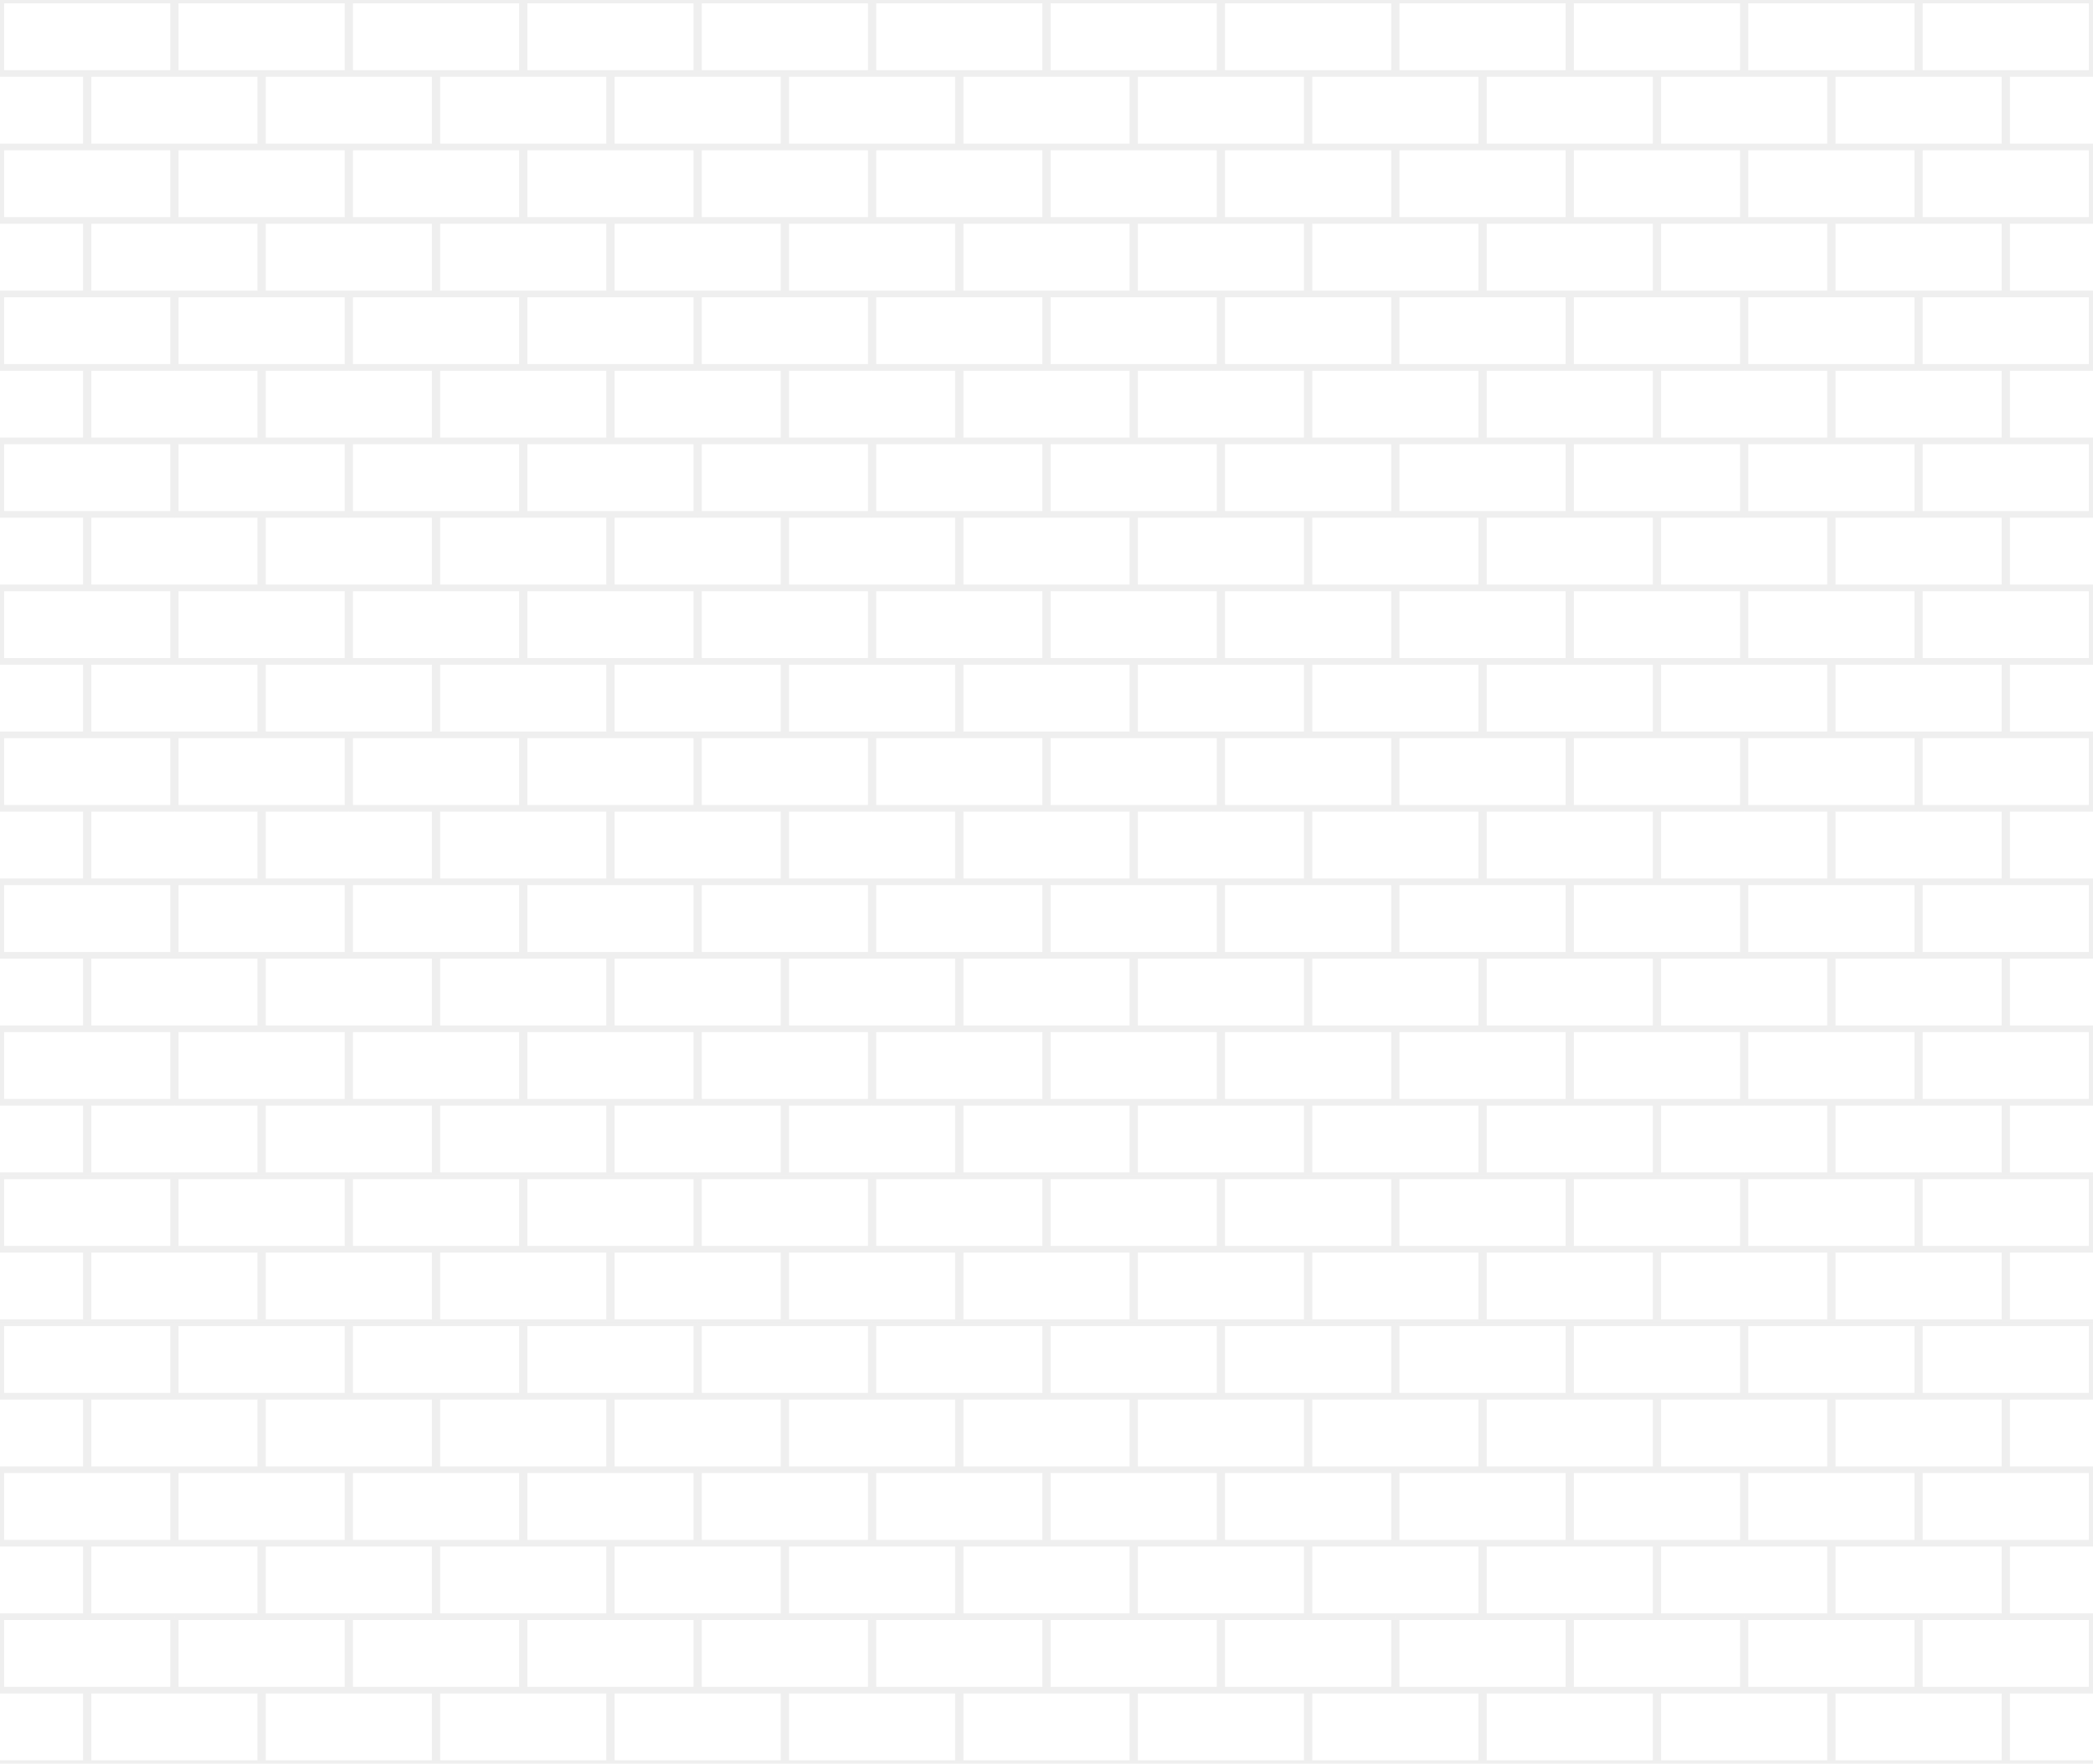 <svg width="896" height="755" viewBox="0 0 896 755" fill="none" xmlns="http://www.w3.org/2000/svg">
<g clip-path="url(#clip0_28_1565)">
<path fill-rule="evenodd" clip-rule="evenodd" d="M0 0H74.667V62.917H0V0ZM1.778 1.43H72.889V30.028H1.778V1.43ZM0 32.888H35.556V61.487H0V32.888ZM39.111 32.888H74.667V61.487H39.111V32.888Z" fill="#5A5A5B" fill-opacity="0.1"/>
<path fill-rule="evenodd" clip-rule="evenodd" d="M74.667 0H149.333V62.917H74.667V0ZM76.445 1.43H147.556V30.028H76.445V1.43ZM74.667 32.888H110.222V61.487H74.667V32.888ZM113.778 32.888H149.333V61.487H113.778V32.888Z" fill="#5A5A5B" fill-opacity="0.1"/>
<path fill-rule="evenodd" clip-rule="evenodd" d="M149.333 0H224V62.917H149.333V0ZM151.111 1.43H222.222V30.028H151.111V1.43ZM149.333 32.888H184.889V61.487H149.333V32.888ZM188.444 32.888H224V61.487H188.444V32.888Z" fill="#5A5A5B" fill-opacity="0.1"/>
<path fill-rule="evenodd" clip-rule="evenodd" d="M224 0H298.667V62.917H224V0ZM225.778 1.43H296.889V30.028H225.778V1.43ZM224 32.888H259.556V61.487H224V32.888ZM263.111 32.888H298.667V61.487H263.111V32.888Z" fill="#5A5A5B" fill-opacity="0.1"/>
<path fill-rule="evenodd" clip-rule="evenodd" d="M298.667 0H373.333V62.917H298.667V0ZM300.444 1.43H371.556V30.028H300.444V1.43ZM298.667 32.888H334.222V61.487H298.667V32.888ZM337.778 32.888H373.333V61.487H337.778V32.888Z" fill="#5A5A5B" fill-opacity="0.1"/>
<path fill-rule="evenodd" clip-rule="evenodd" d="M373.333 0H448V62.917H373.333V0ZM375.111 1.43H446.222V30.028H375.111V1.43ZM373.333 32.888H408.889V61.487H373.333V32.888ZM412.444 32.888H448V61.487H412.444V32.888Z" fill="#5A5A5B" fill-opacity="0.1"/>
<path fill-rule="evenodd" clip-rule="evenodd" d="M448 0H522.667V62.917H448V0ZM449.778 1.43H520.889V30.028H449.778V1.43ZM448 32.888H483.556V61.487H448V32.888ZM487.111 32.888H522.667V61.487H487.111V32.888Z" fill="#5A5A5B" fill-opacity="0.1"/>
<path fill-rule="evenodd" clip-rule="evenodd" d="M522.667 0H597.333V62.917H522.667V0ZM524.445 1.43H595.556V30.028H524.445V1.43ZM522.667 32.888H558.222V61.487H522.667V32.888ZM561.778 32.888H597.333V61.487H561.778V32.888Z" fill="#5A5A5B" fill-opacity="0.1"/>
<path fill-rule="evenodd" clip-rule="evenodd" d="M597.333 0H672V62.917H597.333V0ZM599.111 1.43H670.222V30.028H599.111V1.43ZM597.333 32.888H632.889V61.487H597.333V32.888ZM636.444 32.888H672V61.487H636.444V32.888Z" fill="#5A5A5B" fill-opacity="0.1"/>
<path fill-rule="evenodd" clip-rule="evenodd" d="M672 0H746.667V62.917H672V0ZM673.778 1.43H744.889V30.028H673.778V1.43ZM672 32.888H707.556V61.487H672V32.888ZM711.111 32.888H746.667V61.487H711.111V32.888Z" fill="#5A5A5B" fill-opacity="0.1"/>
<path fill-rule="evenodd" clip-rule="evenodd" d="M746.667 0H821.333V62.917H746.667V0ZM748.445 1.43H819.556V30.028H748.445V1.43ZM746.667 32.888H782.222V61.487H746.667V32.888ZM785.778 32.888H821.333V61.487H785.778V32.888Z" fill="#5A5A5B" fill-opacity="0.1"/>
<path fill-rule="evenodd" clip-rule="evenodd" d="M821.333 0H896V62.917H821.333V0ZM823.111 1.43H894.222V30.028H823.111V1.43ZM821.333 32.888H856.889V61.487H821.333V32.888ZM860.444 32.888H896V61.487H860.444V32.888Z" fill="#5A5A5B" fill-opacity="0.1"/>
<path fill-rule="evenodd" clip-rule="evenodd" d="M0 62.917H74.667V125.833H0V62.917ZM1.778 64.347H72.889V92.945H1.778V64.347ZM0 95.805H35.556V124.403H0V95.805ZM39.111 95.805H74.667V124.403H39.111V95.805Z" fill="#5A5A5B" fill-opacity="0.1"/>
<path fill-rule="evenodd" clip-rule="evenodd" d="M74.667 62.917H149.333V125.833H74.667V62.917ZM76.445 64.347H147.556V92.945H76.445V64.347ZM74.667 95.805H110.222V124.403H74.667V95.805ZM113.778 95.805H149.333V124.403H113.778V95.805Z" fill="#5A5A5B" fill-opacity="0.1"/>
<path fill-rule="evenodd" clip-rule="evenodd" d="M149.333 62.917H224V125.833H149.333V62.917ZM151.111 64.347H222.222V92.945H151.111V64.347ZM149.333 95.805H184.889V124.403H149.333V95.805ZM188.444 95.805H224V124.403H188.444V95.805Z" fill="#5A5A5B" fill-opacity="0.1"/>
<path fill-rule="evenodd" clip-rule="evenodd" d="M224 62.917H298.667V125.833H224V62.917ZM225.778 64.347H296.889V92.945H225.778V64.347ZM224 95.805H259.556V124.403H224V95.805ZM263.111 95.805H298.667V124.403H263.111V95.805Z" fill="#5A5A5B" fill-opacity="0.1"/>
<path fill-rule="evenodd" clip-rule="evenodd" d="M298.667 62.917H373.333V125.833H298.667V62.917ZM300.444 64.347H371.556V92.945H300.444V64.347ZM298.667 95.805H334.222V124.403H298.667V95.805ZM337.778 95.805H373.333V124.403H337.778V95.805Z" fill="#5A5A5B" fill-opacity="0.1"/>
<path fill-rule="evenodd" clip-rule="evenodd" d="M373.333 62.917H448V125.833H373.333V62.917ZM375.111 64.347H446.222V92.945H375.111V64.347ZM373.333 95.805H408.889V124.403H373.333V95.805ZM412.444 95.805H448V124.403H412.444V95.805Z" fill="#5A5A5B" fill-opacity="0.1"/>
<path fill-rule="evenodd" clip-rule="evenodd" d="M448 62.917H522.667V125.833H448V62.917ZM449.778 64.347H520.889V92.945H449.778V64.347ZM448 95.805H483.556V124.403H448V95.805ZM487.111 95.805H522.667V124.403H487.111V95.805Z" fill="#5A5A5B" fill-opacity="0.1"/>
<path fill-rule="evenodd" clip-rule="evenodd" d="M522.667 62.917H597.333V125.833H522.667V62.917ZM524.445 64.347H595.556V92.945H524.445V64.347ZM522.667 95.805H558.222V124.403H522.667V95.805ZM561.778 95.805H597.333V124.403H561.778V95.805Z" fill="#5A5A5B" fill-opacity="0.1"/>
<path fill-rule="evenodd" clip-rule="evenodd" d="M597.333 62.917H672V125.833H597.333V62.917ZM599.111 64.347H670.222V92.945H599.111V64.347ZM597.333 95.805H632.889V124.403H597.333V95.805ZM636.444 95.805H672V124.403H636.444V95.805Z" fill="#5A5A5B" fill-opacity="0.1"/>
<path fill-rule="evenodd" clip-rule="evenodd" d="M672 62.917H746.667V125.833H672V62.917ZM673.778 64.347H744.889V92.945H673.778V64.347ZM672 95.805H707.556V124.403H672V95.805ZM711.111 95.805H746.667V124.403H711.111V95.805Z" fill="#5A5A5B" fill-opacity="0.1"/>
<path fill-rule="evenodd" clip-rule="evenodd" d="M746.667 62.917H821.333V125.833H746.667V62.917ZM748.445 64.347H819.556V92.945H748.445V64.347ZM746.667 95.805H782.222V124.403H746.667V95.805ZM785.778 95.805H821.333V124.403H785.778V95.805Z" fill="#5A5A5B" fill-opacity="0.1"/>
<path fill-rule="evenodd" clip-rule="evenodd" d="M821.333 62.917H896V125.833H821.333V62.917ZM823.111 64.347H894.222V92.945H823.111V64.347ZM821.333 95.805H856.889V124.403H821.333V95.805ZM860.444 95.805H896V124.403H860.444V95.805Z" fill="#5A5A5B" fill-opacity="0.1"/>
<path fill-rule="evenodd" clip-rule="evenodd" d="M0 125.833H74.667V188.75H0V125.833ZM1.778 127.263H72.889V155.862H1.778V127.263ZM0 158.722H35.556V187.32H0V158.722ZM39.111 158.722H74.667V187.32H39.111V158.722Z" fill="#5A5A5B" fill-opacity="0.1"/>
<path fill-rule="evenodd" clip-rule="evenodd" d="M74.667 125.833H149.333V188.75H74.667V125.833ZM76.445 127.263H147.556V155.862H76.445V127.263ZM74.667 158.722H110.222V187.32H74.667V158.722ZM113.778 158.722H149.333V187.32H113.778V158.722Z" fill="#5A5A5B" fill-opacity="0.1"/>
<path fill-rule="evenodd" clip-rule="evenodd" d="M149.333 125.833H224V188.75H149.333V125.833ZM151.111 127.263H222.222V155.862H151.111V127.263ZM149.333 158.722H184.889V187.32H149.333V158.722ZM188.444 158.722H224V187.32H188.444V158.722Z" fill="#5A5A5B" fill-opacity="0.1"/>
<path fill-rule="evenodd" clip-rule="evenodd" d="M224 125.833H298.667V188.75H224V125.833ZM225.778 127.263H296.889V155.862H225.778V127.263ZM224 158.722H259.556V187.32H224V158.722ZM263.111 158.722H298.667V187.32H263.111V158.722Z" fill="#5A5A5B" fill-opacity="0.1"/>
<path fill-rule="evenodd" clip-rule="evenodd" d="M298.667 125.833H373.333V188.75H298.667V125.833ZM300.444 127.263H371.556V155.862H300.444V127.263ZM298.667 158.722H334.222V187.32H298.667V158.722ZM337.778 158.722H373.333V187.32H337.778V158.722Z" fill="#5A5A5B" fill-opacity="0.1"/>
<path fill-rule="evenodd" clip-rule="evenodd" d="M373.333 125.833H448V188.75H373.333V125.833ZM375.111 127.263H446.222V155.862H375.111V127.263ZM373.333 158.722H408.889V187.32H373.333V158.722ZM412.444 158.722H448V187.32H412.444V158.722Z" fill="#5A5A5B" fill-opacity="0.1"/>
<path fill-rule="evenodd" clip-rule="evenodd" d="M448 125.833H522.667V188.75H448V125.833ZM449.778 127.263H520.889V155.862H449.778V127.263ZM448 158.722H483.556V187.32H448V158.722ZM487.111 158.722H522.667V187.32H487.111V158.722Z" fill="#5A5A5B" fill-opacity="0.1"/>
<path fill-rule="evenodd" clip-rule="evenodd" d="M522.667 125.833H597.333V188.75H522.667V125.833ZM524.445 127.263H595.556V155.862H524.445V127.263ZM522.667 158.722H558.222V187.32H522.667V158.722ZM561.778 158.722H597.333V187.32H561.778V158.722Z" fill="#5A5A5B" fill-opacity="0.1"/>
<path fill-rule="evenodd" clip-rule="evenodd" d="M597.333 125.833H672V188.75H597.333V125.833ZM599.111 127.263H670.222V155.862H599.111V127.263ZM597.333 158.722H632.889V187.32H597.333V158.722ZM636.444 158.722H672V187.32H636.444V158.722Z" fill="#5A5A5B" fill-opacity="0.1"/>
<path fill-rule="evenodd" clip-rule="evenodd" d="M672 125.833H746.667V188.75H672V125.833ZM673.778 127.263H744.889V155.862H673.778V127.263ZM672 158.722H707.556V187.32H672V158.722ZM711.111 158.722H746.667V187.32H711.111V158.722Z" fill="#5A5A5B" fill-opacity="0.1"/>
<path fill-rule="evenodd" clip-rule="evenodd" d="M746.667 125.833H821.333V188.75H746.667V125.833ZM748.445 127.263H819.556V155.862H748.445V127.263ZM746.667 158.722H782.222V187.32H746.667V158.722ZM785.778 158.722H821.333V187.32H785.778V158.722Z" fill="#5A5A5B" fill-opacity="0.1"/>
<path fill-rule="evenodd" clip-rule="evenodd" d="M821.333 125.833H896V188.75H821.333V125.833ZM823.111 127.263H894.222V155.862H823.111V127.263ZM821.333 158.722H856.889V187.32H821.333V158.722ZM860.444 158.722H896V187.32H860.444V158.722Z" fill="#5A5A5B" fill-opacity="0.1"/>
<path fill-rule="evenodd" clip-rule="evenodd" d="M0 188.75H74.667V251.667H0V188.75ZM1.778 190.18H72.889V218.778H1.778V190.18ZM0 221.638H35.556V250.237H0V221.638ZM39.111 221.638H74.667V250.237H39.111V221.638Z" fill="#5A5A5B" fill-opacity="0.1"/>
<path fill-rule="evenodd" clip-rule="evenodd" d="M74.667 188.75H149.333V251.667H74.667V188.75ZM76.445 190.18H147.556V218.778H76.445V190.18ZM74.667 221.638H110.222V250.237H74.667V221.638ZM113.778 221.638H149.333V250.237H113.778V221.638Z" fill="#5A5A5B" fill-opacity="0.1"/>
<path fill-rule="evenodd" clip-rule="evenodd" d="M149.333 188.75H224V251.667H149.333V188.75ZM151.111 190.18H222.222V218.778H151.111V190.18ZM149.333 221.638H184.889V250.237H149.333V221.638ZM188.444 221.638H224V250.237H188.444V221.638Z" fill="#5A5A5B" fill-opacity="0.1"/>
<path fill-rule="evenodd" clip-rule="evenodd" d="M224 188.75H298.667V251.667H224V188.75ZM225.778 190.18H296.889V218.778H225.778V190.18ZM224 221.638H259.556V250.237H224V221.638ZM263.111 221.638H298.667V250.237H263.111V221.638Z" fill="#5A5A5B" fill-opacity="0.1"/>
<path fill-rule="evenodd" clip-rule="evenodd" d="M298.667 188.75H373.333V251.667H298.667V188.75ZM300.444 190.18H371.556V218.778H300.444V190.18ZM298.667 221.638H334.222V250.237H298.667V221.638ZM337.778 221.638H373.333V250.237H337.778V221.638Z" fill="#5A5A5B" fill-opacity="0.1"/>
<path fill-rule="evenodd" clip-rule="evenodd" d="M373.333 188.75H448V251.667H373.333V188.75ZM375.111 190.18H446.222V218.778H375.111V190.18ZM373.333 221.638H408.889V250.237H373.333V221.638ZM412.444 221.638H448V250.237H412.444V221.638Z" fill="#5A5A5B" fill-opacity="0.1"/>
<path fill-rule="evenodd" clip-rule="evenodd" d="M448 188.75H522.667V251.667H448V188.75ZM449.778 190.18H520.889V218.778H449.778V190.18ZM448 221.638H483.556V250.237H448V221.638ZM487.111 221.638H522.667V250.237H487.111V221.638Z" fill="#5A5A5B" fill-opacity="0.1"/>
<path fill-rule="evenodd" clip-rule="evenodd" d="M522.667 188.75H597.333V251.667H522.667V188.75ZM524.445 190.18H595.556V218.778H524.445V190.18ZM522.667 221.638H558.222V250.237H522.667V221.638ZM561.778 221.638H597.333V250.237H561.778V221.638Z" fill="#5A5A5B" fill-opacity="0.1"/>
<path fill-rule="evenodd" clip-rule="evenodd" d="M597.333 188.75H672V251.667H597.333V188.75ZM599.111 190.18H670.222V218.778H599.111V190.18ZM597.333 221.638H632.889V250.237H597.333V221.638ZM636.444 221.638H672V250.237H636.444V221.638Z" fill="#5A5A5B" fill-opacity="0.1"/>
<path fill-rule="evenodd" clip-rule="evenodd" d="M672 188.75H746.667V251.667H672V188.75ZM673.778 190.18H744.889V218.778H673.778V190.18ZM672 221.638H707.556V250.237H672V221.638ZM711.111 221.638H746.667V250.237H711.111V221.638Z" fill="#5A5A5B" fill-opacity="0.1"/>
<path fill-rule="evenodd" clip-rule="evenodd" d="M746.667 188.75H821.333V251.667H746.667V188.75ZM748.445 190.18H819.556V218.778H748.445V190.18ZM746.667 221.638H782.222V250.237H746.667V221.638ZM785.778 221.638H821.333V250.237H785.778V221.638Z" fill="#5A5A5B" fill-opacity="0.1"/>
<path fill-rule="evenodd" clip-rule="evenodd" d="M821.333 188.75H896V251.667H821.333V188.75ZM823.111 190.18H894.222V218.778H823.111V190.18ZM821.333 221.638H856.889V250.237H821.333V221.638ZM860.444 221.638H896V250.237H860.444V221.638Z" fill="#5A5A5B" fill-opacity="0.1"/>
<path fill-rule="evenodd" clip-rule="evenodd" d="M0 251.667H74.667V314.583H0V251.667ZM1.778 253.097H72.889V281.695H1.778V253.097ZM0 284.555H35.556V313.153H0V284.555ZM39.111 284.555H74.667V313.153H39.111V284.555Z" fill="#5A5A5B" fill-opacity="0.1"/>
<path fill-rule="evenodd" clip-rule="evenodd" d="M74.667 251.667H149.333V314.583H74.667V251.667ZM76.445 253.097H147.556V281.695H76.445V253.097ZM74.667 284.555H110.222V313.153H74.667V284.555ZM113.778 284.555H149.333V313.153H113.778V284.555Z" fill="#5A5A5B" fill-opacity="0.1"/>
<path fill-rule="evenodd" clip-rule="evenodd" d="M149.333 251.667H224V314.583H149.333V251.667ZM151.111 253.097H222.222V281.695H151.111V253.097ZM149.333 284.555H184.889V313.153H149.333V284.555ZM188.444 284.555H224V313.153H188.444V284.555Z" fill="#5A5A5B" fill-opacity="0.1"/>
<path fill-rule="evenodd" clip-rule="evenodd" d="M224 251.667H298.667V314.583H224V251.667ZM225.778 253.097H296.889V281.695H225.778V253.097ZM224 284.555H259.556V313.153H224V284.555ZM263.111 284.555H298.667V313.153H263.111V284.555Z" fill="#5A5A5B" fill-opacity="0.1"/>
<path fill-rule="evenodd" clip-rule="evenodd" d="M298.667 251.667H373.333V314.583H298.667V251.667ZM300.444 253.097H371.556V281.695H300.444V253.097ZM298.667 284.555H334.222V313.153H298.667V284.555ZM337.778 284.555H373.333V313.153H337.778V284.555Z" fill="#5A5A5B" fill-opacity="0.1"/>
<path fill-rule="evenodd" clip-rule="evenodd" d="M373.333 251.667H448V314.583H373.333V251.667ZM375.111 253.097H446.222V281.695H375.111V253.097ZM373.333 284.555H408.889V313.153H373.333V284.555ZM412.444 284.555H448V313.153H412.444V284.555Z" fill="#5A5A5B" fill-opacity="0.1"/>
<path fill-rule="evenodd" clip-rule="evenodd" d="M448 251.667H522.667V314.583H448V251.667ZM449.778 253.097H520.889V281.695H449.778V253.097ZM448 284.555H483.556V313.153H448V284.555ZM487.111 284.555H522.667V313.153H487.111V284.555Z" fill="#5A5A5B" fill-opacity="0.1"/>
<path fill-rule="evenodd" clip-rule="evenodd" d="M522.667 251.667H597.333V314.583H522.667V251.667ZM524.445 253.097H595.556V281.695H524.445V253.097ZM522.667 284.555H558.222V313.153H522.667V284.555ZM561.778 284.555H597.333V313.153H561.778V284.555Z" fill="#5A5A5B" fill-opacity="0.1"/>
<path fill-rule="evenodd" clip-rule="evenodd" d="M597.333 251.667H672V314.583H597.333V251.667ZM599.111 253.097H670.222V281.695H599.111V253.097ZM597.333 284.555H632.889V313.153H597.333V284.555ZM636.444 284.555H672V313.153H636.444V284.555Z" fill="#5A5A5B" fill-opacity="0.1"/>
<path fill-rule="evenodd" clip-rule="evenodd" d="M672 251.667H746.667V314.583H672V251.667ZM673.778 253.097H744.889V281.695H673.778V253.097ZM672 284.555H707.556V313.153H672V284.555ZM711.111 284.555H746.667V313.153H711.111V284.555Z" fill="#5A5A5B" fill-opacity="0.1"/>
<path fill-rule="evenodd" clip-rule="evenodd" d="M746.667 251.667H821.333V314.583H746.667V251.667ZM748.445 253.097H819.556V281.695H748.445V253.097ZM746.667 284.555H782.222V313.153H746.667V284.555ZM785.778 284.555H821.333V313.153H785.778V284.555Z" fill="#5A5A5B" fill-opacity="0.1"/>
<path fill-rule="evenodd" clip-rule="evenodd" d="M821.333 251.667H896V314.583H821.333V251.667ZM823.111 253.097H894.222V281.695H823.111V253.097ZM821.333 284.555H856.889V313.153H821.333V284.555ZM860.444 284.555H896V313.153H860.444V284.555Z" fill="#5A5A5B" fill-opacity="0.1"/>
<path fill-rule="evenodd" clip-rule="evenodd" d="M0 314.583H74.667V377.5H0V314.583ZM1.778 316.013H72.889V344.612H1.778V316.013ZM0 347.472H35.556V376.07H0V347.472ZM39.111 347.472H74.667V376.07H39.111V347.472Z" fill="#5A5A5B" fill-opacity="0.1"/>
<path fill-rule="evenodd" clip-rule="evenodd" d="M74.667 314.583H149.333V377.5H74.667V314.583ZM76.445 316.013H147.556V344.612H76.445V316.013ZM74.667 347.472H110.222V376.07H74.667V347.472ZM113.778 347.472H149.333V376.07H113.778V347.472Z" fill="#5A5A5B" fill-opacity="0.1"/>
<path fill-rule="evenodd" clip-rule="evenodd" d="M149.333 314.583H224V377.5H149.333V314.583ZM151.111 316.013H222.222V344.612H151.111V316.013ZM149.333 347.472H184.889V376.07H149.333V347.472ZM188.444 347.472H224V376.07H188.444V347.472Z" fill="#5A5A5B" fill-opacity="0.1"/>
<path fill-rule="evenodd" clip-rule="evenodd" d="M224 314.583H298.667V377.5H224V314.583ZM225.778 316.013H296.889V344.612H225.778V316.013ZM224 347.472H259.556V376.07H224V347.472ZM263.111 347.472H298.667V376.07H263.111V347.472Z" fill="#5A5A5B" fill-opacity="0.1"/>
<path fill-rule="evenodd" clip-rule="evenodd" d="M298.667 314.583H373.333V377.5H298.667V314.583ZM300.444 316.013H371.556V344.612H300.444V316.013ZM298.667 347.472H334.222V376.07H298.667V347.472ZM337.778 347.472H373.333V376.07H337.778V347.472Z" fill="#5A5A5B" fill-opacity="0.1"/>
<path fill-rule="evenodd" clip-rule="evenodd" d="M373.333 314.583H448V377.5H373.333V314.583ZM375.111 316.013H446.222V344.612H375.111V316.013ZM373.333 347.472H408.889V376.07H373.333V347.472ZM412.444 347.472H448V376.07H412.444V347.472Z" fill="#5A5A5B" fill-opacity="0.1"/>
<path fill-rule="evenodd" clip-rule="evenodd" d="M448 314.583H522.667V377.5H448V314.583ZM449.778 316.013H520.889V344.612H449.778V316.013ZM448 347.472H483.556V376.07H448V347.472ZM487.111 347.472H522.667V376.07H487.111V347.472Z" fill="#5A5A5B" fill-opacity="0.1"/>
<path fill-rule="evenodd" clip-rule="evenodd" d="M522.667 314.583H597.333V377.5H522.667V314.583ZM524.445 316.013H595.556V344.612H524.445V316.013ZM522.667 347.472H558.222V376.07H522.667V347.472ZM561.778 347.472H597.333V376.07H561.778V347.472Z" fill="#5A5A5B" fill-opacity="0.1"/>
<path fill-rule="evenodd" clip-rule="evenodd" d="M597.333 314.583H672V377.5H597.333V314.583ZM599.111 316.013H670.222V344.612H599.111V316.013ZM597.333 347.472H632.889V376.07H597.333V347.472ZM636.444 347.472H672V376.07H636.444V347.472Z" fill="#5A5A5B" fill-opacity="0.1"/>
<path fill-rule="evenodd" clip-rule="evenodd" d="M672 314.583H746.667V377.5H672V314.583ZM673.778 316.013H744.889V344.612H673.778V316.013ZM672 347.472H707.556V376.07H672V347.472ZM711.111 347.472H746.667V376.07H711.111V347.472Z" fill="#5A5A5B" fill-opacity="0.1"/>
<path fill-rule="evenodd" clip-rule="evenodd" d="M746.667 314.583H821.333V377.5H746.667V314.583ZM748.445 316.013H819.556V344.612H748.445V316.013ZM746.667 347.472H782.222V376.07H746.667V347.472ZM785.778 347.472H821.333V376.07H785.778V347.472Z" fill="#5A5A5B" fill-opacity="0.1"/>
<path fill-rule="evenodd" clip-rule="evenodd" d="M821.333 314.583H896V377.5H821.333V314.583ZM823.111 316.013H894.222V344.612H823.111V316.013ZM821.333 347.472H856.889V376.07H821.333V347.472ZM860.444 347.472H896V376.07H860.444V347.472Z" fill="#5A5A5B" fill-opacity="0.1"/>
<path fill-rule="evenodd" clip-rule="evenodd" d="M0 377.5H74.667V440.417H0V377.5ZM1.778 378.93H72.889V407.528H1.778V378.93ZM0 410.388H35.556V438.987H0V410.388ZM39.111 410.388H74.667V438.987H39.111V410.388Z" fill="#5A5A5B" fill-opacity="0.1"/>
<path fill-rule="evenodd" clip-rule="evenodd" d="M74.667 377.5H149.333V440.417H74.667V377.5ZM76.445 378.93H147.556V407.528H76.445V378.93ZM74.667 410.388H110.222V438.987H74.667V410.388ZM113.778 410.388H149.333V438.987H113.778V410.388Z" fill="#5A5A5B" fill-opacity="0.1"/>
<path fill-rule="evenodd" clip-rule="evenodd" d="M149.333 377.5H224V440.417H149.333V377.5ZM151.111 378.93H222.222V407.528H151.111V378.93ZM149.333 410.388H184.889V438.987H149.333V410.388ZM188.444 410.388H224V438.987H188.444V410.388Z" fill="#5A5A5B" fill-opacity="0.1"/>
<path fill-rule="evenodd" clip-rule="evenodd" d="M224 377.5H298.667V440.417H224V377.5ZM225.778 378.93H296.889V407.528H225.778V378.93ZM224 410.388H259.556V438.987H224V410.388ZM263.111 410.388H298.667V438.987H263.111V410.388Z" fill="#5A5A5B" fill-opacity="0.1"/>
<path fill-rule="evenodd" clip-rule="evenodd" d="M298.667 377.5H373.333V440.417H298.667V377.5ZM300.444 378.93H371.556V407.528H300.444V378.93ZM298.667 410.388H334.222V438.987H298.667V410.388ZM337.778 410.388H373.333V438.987H337.778V410.388Z" fill="#5A5A5B" fill-opacity="0.1"/>
<path fill-rule="evenodd" clip-rule="evenodd" d="M373.333 377.5H448V440.417H373.333V377.5ZM375.111 378.93H446.222V407.528H375.111V378.93ZM373.333 410.388H408.889V438.987H373.333V410.388ZM412.444 410.388H448V438.987H412.444V410.388Z" fill="#5A5A5B" fill-opacity="0.1"/>
<path fill-rule="evenodd" clip-rule="evenodd" d="M448 377.5H522.667V440.417H448V377.5ZM449.778 378.93H520.889V407.528H449.778V378.93ZM448 410.388H483.556V438.987H448V410.388ZM487.111 410.388H522.667V438.987H487.111V410.388Z" fill="#5A5A5B" fill-opacity="0.1"/>
<path fill-rule="evenodd" clip-rule="evenodd" d="M522.667 377.5H597.333V440.417H522.667V377.5ZM524.445 378.93H595.556V407.528H524.445V378.93ZM522.667 410.388H558.222V438.987H522.667V410.388ZM561.778 410.388H597.333V438.987H561.778V410.388Z" fill="#5A5A5B" fill-opacity="0.1"/>
<path fill-rule="evenodd" clip-rule="evenodd" d="M597.333 377.5H672V440.417H597.333V377.5ZM599.111 378.93H670.222V407.528H599.111V378.93ZM597.333 410.388H632.889V438.987H597.333V410.388ZM636.444 410.388H672V438.987H636.444V410.388Z" fill="#5A5A5B" fill-opacity="0.1"/>
<path fill-rule="evenodd" clip-rule="evenodd" d="M672 377.5H746.667V440.417H672V377.5ZM673.778 378.93H744.889V407.528H673.778V378.93ZM672 410.388H707.556V438.987H672V410.388ZM711.111 410.388H746.667V438.987H711.111V410.388Z" fill="#5A5A5B" fill-opacity="0.1"/>
<path fill-rule="evenodd" clip-rule="evenodd" d="M746.667 377.5H821.333V440.417H746.667V377.5ZM748.445 378.93H819.556V407.528H748.445V378.93ZM746.667 410.388H782.222V438.987H746.667V410.388ZM785.778 410.388H821.333V438.987H785.778V410.388Z" fill="#5A5A5B" fill-opacity="0.1"/>
<path fill-rule="evenodd" clip-rule="evenodd" d="M821.333 377.5H896V440.417H821.333V377.5ZM823.111 378.93H894.222V407.528H823.111V378.93ZM821.333 410.388H856.889V438.987H821.333V410.388ZM860.444 410.388H896V438.987H860.444V410.388Z" fill="#5A5A5B" fill-opacity="0.1"/>
<path fill-rule="evenodd" clip-rule="evenodd" d="M0 440.417H74.667V503.333H0V440.417ZM1.778 441.847H72.889V470.445H1.778V441.847ZM0 473.305H35.556V501.903H0V473.305ZM39.111 473.305H74.667V501.903H39.111V473.305Z" fill="#5A5A5B" fill-opacity="0.1"/>
<path fill-rule="evenodd" clip-rule="evenodd" d="M74.667 440.417H149.333V503.333H74.667V440.417ZM76.445 441.847H147.556V470.445H76.445V441.847ZM74.667 473.305H110.222V501.903H74.667V473.305ZM113.778 473.305H149.333V501.903H113.778V473.305Z" fill="#5A5A5B" fill-opacity="0.1"/>
<path fill-rule="evenodd" clip-rule="evenodd" d="M149.333 440.417H224V503.333H149.333V440.417ZM151.111 441.847H222.222V470.445H151.111V441.847ZM149.333 473.305H184.889V501.903H149.333V473.305ZM188.444 473.305H224V501.903H188.444V473.305Z" fill="#5A5A5B" fill-opacity="0.1"/>
<path fill-rule="evenodd" clip-rule="evenodd" d="M224 440.417H298.667V503.333H224V440.417ZM225.778 441.847H296.889V470.445H225.778V441.847ZM224 473.305H259.556V501.903H224V473.305ZM263.111 473.305H298.667V501.903H263.111V473.305Z" fill="#5A5A5B" fill-opacity="0.1"/>
<path fill-rule="evenodd" clip-rule="evenodd" d="M298.667 440.417H373.333V503.333H298.667V440.417ZM300.444 441.847H371.556V470.445H300.444V441.847ZM298.667 473.305H334.222V501.903H298.667V473.305ZM337.778 473.305H373.333V501.903H337.778V473.305Z" fill="#5A5A5B" fill-opacity="0.1"/>
<path fill-rule="evenodd" clip-rule="evenodd" d="M373.333 440.417H448V503.333H373.333V440.417ZM375.111 441.847H446.222V470.445H375.111V441.847ZM373.333 473.305H408.889V501.903H373.333V473.305ZM412.444 473.305H448V501.903H412.444V473.305Z" fill="#5A5A5B" fill-opacity="0.1"/>
<path fill-rule="evenodd" clip-rule="evenodd" d="M448 440.417H522.667V503.333H448V440.417ZM449.778 441.847H520.889V470.445H449.778V441.847ZM448 473.305H483.556V501.903H448V473.305ZM487.111 473.305H522.667V501.903H487.111V473.305Z" fill="#5A5A5B" fill-opacity="0.1"/>
<path fill-rule="evenodd" clip-rule="evenodd" d="M522.667 440.417H597.333V503.333H522.667V440.417ZM524.445 441.847H595.556V470.445H524.445V441.847ZM522.667 473.305H558.222V501.903H522.667V473.305ZM561.778 473.305H597.333V501.903H561.778V473.305Z" fill="#5A5A5B" fill-opacity="0.1"/>
<path fill-rule="evenodd" clip-rule="evenodd" d="M597.333 440.417H672V503.333H597.333V440.417ZM599.111 441.847H670.222V470.445H599.111V441.847ZM597.333 473.305H632.889V501.903H597.333V473.305ZM636.444 473.305H672V501.903H636.444V473.305Z" fill="#5A5A5B" fill-opacity="0.1"/>
<path fill-rule="evenodd" clip-rule="evenodd" d="M672 440.417H746.667V503.333H672V440.417ZM673.778 441.847H744.889V470.445H673.778V441.847ZM672 473.305H707.556V501.903H672V473.305ZM711.111 473.305H746.667V501.903H711.111V473.305Z" fill="#5A5A5B" fill-opacity="0.1"/>
<path fill-rule="evenodd" clip-rule="evenodd" d="M746.667 440.417H821.333V503.333H746.667V440.417ZM748.445 441.847H819.556V470.445H748.445V441.847ZM746.667 473.305H782.222V501.903H746.667V473.305ZM785.778 473.305H821.333V501.903H785.778V473.305Z" fill="#5A5A5B" fill-opacity="0.1"/>
<path fill-rule="evenodd" clip-rule="evenodd" d="M821.333 440.417H896V503.333H821.333V440.417ZM823.111 441.847H894.222V470.445H823.111V441.847ZM821.333 473.305H856.889V501.903H821.333V473.305ZM860.444 473.305H896V501.903H860.444V473.305Z" fill="#5A5A5B" fill-opacity="0.1"/>
<path fill-rule="evenodd" clip-rule="evenodd" d="M0 503.333H74.667V566.25H0V503.333ZM1.778 504.763H72.889V533.362H1.778V504.763ZM0 536.222H35.556V564.82H0V536.222ZM39.111 536.222H74.667V564.82H39.111V536.222Z" fill="#5A5A5B" fill-opacity="0.1"/>
<path fill-rule="evenodd" clip-rule="evenodd" d="M74.667 503.333H149.333V566.25H74.667V503.333ZM76.445 504.763H147.556V533.362H76.445V504.763ZM74.667 536.222H110.222V564.82H74.667V536.222ZM113.778 536.222H149.333V564.82H113.778V536.222Z" fill="#5A5A5B" fill-opacity="0.1"/>
<path fill-rule="evenodd" clip-rule="evenodd" d="M149.333 503.333H224V566.25H149.333V503.333ZM151.111 504.763H222.222V533.362H151.111V504.763ZM149.333 536.222H184.889V564.82H149.333V536.222ZM188.444 536.222H224V564.82H188.444V536.222Z" fill="#5A5A5B" fill-opacity="0.1"/>
<path fill-rule="evenodd" clip-rule="evenodd" d="M224 503.333H298.667V566.25H224V503.333ZM225.778 504.763H296.889V533.362H225.778V504.763ZM224 536.222H259.556V564.82H224V536.222ZM263.111 536.222H298.667V564.82H263.111V536.222Z" fill="#5A5A5B" fill-opacity="0.1"/>
<path fill-rule="evenodd" clip-rule="evenodd" d="M298.667 503.333H373.333V566.25H298.667V503.333ZM300.444 504.763H371.556V533.362H300.444V504.763ZM298.667 536.222H334.222V564.82H298.667V536.222ZM337.778 536.222H373.333V564.82H337.778V536.222Z" fill="#5A5A5B" fill-opacity="0.1"/>
<path fill-rule="evenodd" clip-rule="evenodd" d="M373.333 503.333H448V566.25H373.333V503.333ZM375.111 504.763H446.222V533.362H375.111V504.763ZM373.333 536.222H408.889V564.82H373.333V536.222ZM412.444 536.222H448V564.82H412.444V536.222Z" fill="#5A5A5B" fill-opacity="0.1"/>
<path fill-rule="evenodd" clip-rule="evenodd" d="M448 503.333H522.667V566.25H448V503.333ZM449.778 504.763H520.889V533.362H449.778V504.763ZM448 536.222H483.556V564.82H448V536.222ZM487.111 536.222H522.667V564.82H487.111V536.222Z" fill="#5A5A5B" fill-opacity="0.1"/>
<path fill-rule="evenodd" clip-rule="evenodd" d="M522.667 503.333H597.333V566.25H522.667V503.333ZM524.445 504.763H595.556V533.362H524.445V504.763ZM522.667 536.222H558.222V564.82H522.667V536.222ZM561.778 536.222H597.333V564.82H561.778V536.222Z" fill="#5A5A5B" fill-opacity="0.1"/>
<path fill-rule="evenodd" clip-rule="evenodd" d="M597.333 503.333H672V566.25H597.333V503.333ZM599.111 504.763H670.222V533.362H599.111V504.763ZM597.333 536.222H632.889V564.82H597.333V536.222ZM636.444 536.222H672V564.82H636.444V536.222Z" fill="#5A5A5B" fill-opacity="0.1"/>
<path fill-rule="evenodd" clip-rule="evenodd" d="M672 503.333H746.667V566.25H672V503.333ZM673.778 504.763H744.889V533.362H673.778V504.763ZM672 536.222H707.556V564.82H672V536.222ZM711.111 536.222H746.667V564.82H711.111V536.222Z" fill="#5A5A5B" fill-opacity="0.1"/>
<path fill-rule="evenodd" clip-rule="evenodd" d="M746.667 503.333H821.333V566.25H746.667V503.333ZM748.445 504.763H819.556V533.362H748.445V504.763ZM746.667 536.222H782.222V564.82H746.667V536.222ZM785.778 536.222H821.333V564.82H785.778V536.222Z" fill="#5A5A5B" fill-opacity="0.1"/>
<path fill-rule="evenodd" clip-rule="evenodd" d="M821.333 503.333H896V566.25H821.333V503.333ZM823.111 504.763H894.222V533.362H823.111V504.763ZM821.333 536.222H856.889V564.82H821.333V536.222ZM860.444 536.222H896V564.82H860.444V536.222Z" fill="#5A5A5B" fill-opacity="0.1"/>
<path fill-rule="evenodd" clip-rule="evenodd" d="M0 566.25H74.667V629.167H0V566.25ZM1.778 567.68H72.889V596.278H1.778V567.68ZM0 599.138H35.556V627.737H0V599.138ZM39.111 599.138H74.667V627.737H39.111V599.138Z" fill="#5A5A5B" fill-opacity="0.1"/>
<path fill-rule="evenodd" clip-rule="evenodd" d="M74.667 566.25H149.333V629.167H74.667V566.25ZM76.445 567.68H147.556V596.278H76.445V567.68ZM74.667 599.138H110.222V627.737H74.667V599.138ZM113.778 599.138H149.333V627.737H113.778V599.138Z" fill="#5A5A5B" fill-opacity="0.1"/>
<path fill-rule="evenodd" clip-rule="evenodd" d="M149.333 566.25H224V629.167H149.333V566.25ZM151.111 567.68H222.222V596.278H151.111V567.68ZM149.333 599.138H184.889V627.737H149.333V599.138ZM188.444 599.138H224V627.737H188.444V599.138Z" fill="#5A5A5B" fill-opacity="0.1"/>
<path fill-rule="evenodd" clip-rule="evenodd" d="M224 566.25H298.667V629.167H224V566.25ZM225.778 567.68H296.889V596.278H225.778V567.68ZM224 599.138H259.556V627.737H224V599.138ZM263.111 599.138H298.667V627.737H263.111V599.138Z" fill="#5A5A5B" fill-opacity="0.1"/>
<path fill-rule="evenodd" clip-rule="evenodd" d="M298.667 566.25H373.333V629.167H298.667V566.25ZM300.444 567.68H371.556V596.278H300.444V567.68ZM298.667 599.138H334.222V627.737H298.667V599.138ZM337.778 599.138H373.333V627.737H337.778V599.138Z" fill="#5A5A5B" fill-opacity="0.1"/>
<path fill-rule="evenodd" clip-rule="evenodd" d="M373.333 566.25H448V629.167H373.333V566.25ZM375.111 567.68H446.222V596.278H375.111V567.68ZM373.333 599.138H408.889V627.737H373.333V599.138ZM412.444 599.138H448V627.737H412.444V599.138Z" fill="#5A5A5B" fill-opacity="0.1"/>
<path fill-rule="evenodd" clip-rule="evenodd" d="M448 566.25H522.667V629.167H448V566.25ZM449.778 567.68H520.889V596.278H449.778V567.68ZM448 599.138H483.556V627.737H448V599.138ZM487.111 599.138H522.667V627.737H487.111V599.138Z" fill="#5A5A5B" fill-opacity="0.1"/>
<path fill-rule="evenodd" clip-rule="evenodd" d="M522.667 566.25H597.333V629.167H522.667V566.25ZM524.445 567.68H595.556V596.278H524.445V567.68ZM522.667 599.138H558.222V627.737H522.667V599.138ZM561.778 599.138H597.333V627.737H561.778V599.138Z" fill="#5A5A5B" fill-opacity="0.1"/>
<path fill-rule="evenodd" clip-rule="evenodd" d="M597.333 566.25H672V629.167H597.333V566.25ZM599.111 567.68H670.222V596.278H599.111V567.68ZM597.333 599.138H632.889V627.737H597.333V599.138ZM636.444 599.138H672V627.737H636.444V599.138Z" fill="#5A5A5B" fill-opacity="0.1"/>
<path fill-rule="evenodd" clip-rule="evenodd" d="M672 566.25H746.667V629.167H672V566.25ZM673.778 567.68H744.889V596.278H673.778V567.68ZM672 599.138H707.556V627.737H672V599.138ZM711.111 599.138H746.667V627.737H711.111V599.138Z" fill="#5A5A5B" fill-opacity="0.1"/>
<path fill-rule="evenodd" clip-rule="evenodd" d="M746.667 566.25H821.333V629.167H746.667V566.25ZM748.445 567.68H819.556V596.278H748.445V567.68ZM746.667 599.138H782.222V627.737H746.667V599.138ZM785.778 599.138H821.333V627.737H785.778V599.138Z" fill="#5A5A5B" fill-opacity="0.1"/>
<path fill-rule="evenodd" clip-rule="evenodd" d="M821.333 566.25H896V629.167H821.333V566.25ZM823.111 567.68H894.222V596.278H823.111V567.68ZM821.333 599.138H856.889V627.737H821.333V599.138ZM860.444 599.138H896V627.737H860.444V599.138Z" fill="#5A5A5B" fill-opacity="0.1"/>
<path fill-rule="evenodd" clip-rule="evenodd" d="M0 629.167H74.667V692.083H0V629.167ZM1.778 630.597H72.889V659.195H1.778V630.597ZM0 662.055H35.556V690.653H0V662.055ZM39.111 662.055H74.667V690.653H39.111V662.055Z" fill="#5A5A5B" fill-opacity="0.1"/>
<path fill-rule="evenodd" clip-rule="evenodd" d="M74.667 629.167H149.333V692.083H74.667V629.167ZM76.445 630.597H147.556V659.195H76.445V630.597ZM74.667 662.055H110.222V690.653H74.667V662.055ZM113.778 662.055H149.333V690.653H113.778V662.055Z" fill="#5A5A5B" fill-opacity="0.1"/>
<path fill-rule="evenodd" clip-rule="evenodd" d="M149.333 629.167H224V692.083H149.333V629.167ZM151.111 630.597H222.222V659.195H151.111V630.597ZM149.333 662.055H184.889V690.653H149.333V662.055ZM188.444 662.055H224V690.653H188.444V662.055Z" fill="#5A5A5B" fill-opacity="0.1"/>
<path fill-rule="evenodd" clip-rule="evenodd" d="M224 629.167H298.667V692.083H224V629.167ZM225.778 630.597H296.889V659.195H225.778V630.597ZM224 662.055H259.556V690.653H224V662.055ZM263.111 662.055H298.667V690.653H263.111V662.055Z" fill="#5A5A5B" fill-opacity="0.1"/>
<path fill-rule="evenodd" clip-rule="evenodd" d="M298.667 629.167H373.333V692.083H298.667V629.167ZM300.444 630.597H371.556V659.195H300.444V630.597ZM298.667 662.055H334.222V690.653H298.667V662.055ZM337.778 662.055H373.333V690.653H337.778V662.055Z" fill="#5A5A5B" fill-opacity="0.1"/>
<path fill-rule="evenodd" clip-rule="evenodd" d="M373.333 629.167H448V692.083H373.333V629.167ZM375.111 630.597H446.222V659.195H375.111V630.597ZM373.333 662.055H408.889V690.653H373.333V662.055ZM412.444 662.055H448V690.653H412.444V662.055Z" fill="#5A5A5B" fill-opacity="0.1"/>
<path fill-rule="evenodd" clip-rule="evenodd" d="M448 629.167H522.667V692.083H448V629.167ZM449.778 630.597H520.889V659.195H449.778V630.597ZM448 662.055H483.556V690.653H448V662.055ZM487.111 662.055H522.667V690.653H487.111V662.055Z" fill="#5A5A5B" fill-opacity="0.1"/>
<path fill-rule="evenodd" clip-rule="evenodd" d="M522.667 629.167H597.333V692.083H522.667V629.167ZM524.445 630.597H595.556V659.195H524.445V630.597ZM522.667 662.055H558.222V690.653H522.667V662.055ZM561.778 662.055H597.333V690.653H561.778V662.055Z" fill="#5A5A5B" fill-opacity="0.1"/>
<path fill-rule="evenodd" clip-rule="evenodd" d="M597.333 629.167H672V692.083H597.333V629.167ZM599.111 630.597H670.222V659.195H599.111V630.597ZM597.333 662.055H632.889V690.653H597.333V662.055ZM636.444 662.055H672V690.653H636.444V662.055Z" fill="#5A5A5B" fill-opacity="0.1"/>
<path fill-rule="evenodd" clip-rule="evenodd" d="M672 629.167H746.667V692.083H672V629.167ZM673.778 630.597H744.889V659.195H673.778V630.597ZM672 662.055H707.556V690.653H672V662.055ZM711.111 662.055H746.667V690.653H711.111V662.055Z" fill="#5A5A5B" fill-opacity="0.1"/>
<path fill-rule="evenodd" clip-rule="evenodd" d="M746.667 629.167H821.333V692.083H746.667V629.167ZM748.445 630.597H819.556V659.195H748.445V630.597ZM746.667 662.055H782.222V690.653H746.667V662.055ZM785.778 662.055H821.333V690.653H785.778V662.055Z" fill="#5A5A5B" fill-opacity="0.1"/>
<path fill-rule="evenodd" clip-rule="evenodd" d="M821.333 629.167H896V692.083H821.333V629.167ZM823.111 630.597H894.222V659.195H823.111V630.597ZM821.333 662.055H856.889V690.653H821.333V662.055ZM860.444 662.055H896V690.653H860.444V662.055Z" fill="#5A5A5B" fill-opacity="0.1"/>
<path fill-rule="evenodd" clip-rule="evenodd" d="M0 692.083H74.667V755H0V692.083ZM1.778 693.513H72.889V722.112H1.778V693.513ZM0 724.972H35.556V753.57H0V724.972ZM39.111 724.972H74.667V753.57H39.111V724.972Z" fill="#5A5A5B" fill-opacity="0.1"/>
<path fill-rule="evenodd" clip-rule="evenodd" d="M74.667 692.083H149.333V755H74.667V692.083ZM76.445 693.513H147.556V722.112H76.445V693.513ZM74.667 724.972H110.222V753.57H74.667V724.972ZM113.778 724.972H149.333V753.57H113.778V724.972Z" fill="#5A5A5B" fill-opacity="0.1"/>
<path fill-rule="evenodd" clip-rule="evenodd" d="M149.333 692.083H224V755H149.333V692.083ZM151.111 693.513H222.222V722.112H151.111V693.513ZM149.333 724.972H184.889V753.57H149.333V724.972ZM188.444 724.972H224V753.57H188.444V724.972Z" fill="#5A5A5B" fill-opacity="0.1"/>
<path fill-rule="evenodd" clip-rule="evenodd" d="M224 692.083H298.667V755H224V692.083ZM225.778 693.513H296.889V722.112H225.778V693.513ZM224 724.972H259.556V753.57H224V724.972ZM263.111 724.972H298.667V753.57H263.111V724.972Z" fill="#5A5A5B" fill-opacity="0.1"/>
<path fill-rule="evenodd" clip-rule="evenodd" d="M298.667 692.083H373.333V755H298.667V692.083ZM300.444 693.513H371.556V722.112H300.444V693.513ZM298.667 724.972H334.222V753.57H298.667V724.972ZM337.778 724.972H373.333V753.57H337.778V724.972Z" fill="#5A5A5B" fill-opacity="0.1"/>
<path fill-rule="evenodd" clip-rule="evenodd" d="M373.333 692.083H448V755H373.333V692.083ZM375.111 693.513H446.222V722.112H375.111V693.513ZM373.333 724.972H408.889V753.57H373.333V724.972ZM412.444 724.972H448V753.57H412.444V724.972Z" fill="#5A5A5B" fill-opacity="0.1"/>
<path fill-rule="evenodd" clip-rule="evenodd" d="M448 692.083H522.667V755H448V692.083ZM449.778 693.513H520.889V722.112H449.778V693.513ZM448 724.972H483.556V753.57H448V724.972ZM487.111 724.972H522.667V753.57H487.111V724.972Z" fill="#5A5A5B" fill-opacity="0.1"/>
<path fill-rule="evenodd" clip-rule="evenodd" d="M522.667 692.083H597.333V755H522.667V692.083ZM524.445 693.513H595.556V722.112H524.445V693.513ZM522.667 724.972H558.222V753.57H522.667V724.972ZM561.778 724.972H597.333V753.57H561.778V724.972Z" fill="#5A5A5B" fill-opacity="0.1"/>
<path fill-rule="evenodd" clip-rule="evenodd" d="M597.333 692.083H672V755H597.333V692.083ZM599.111 693.513H670.222V722.112H599.111V693.513ZM597.333 724.972H632.889V753.57H597.333V724.972ZM636.444 724.972H672V753.57H636.444V724.972Z" fill="#5A5A5B" fill-opacity="0.1"/>
<path fill-rule="evenodd" clip-rule="evenodd" d="M672 692.083H746.667V755H672V692.083ZM673.778 693.513H744.889V722.112H673.778V693.513ZM672 724.972H707.556V753.57H672V724.972ZM711.111 724.972H746.667V753.57H711.111V724.972Z" fill="#5A5A5B" fill-opacity="0.1"/>
<path fill-rule="evenodd" clip-rule="evenodd" d="M746.667 692.083H821.333V755H746.667V692.083ZM748.445 693.513H819.556V722.112H748.445V693.513ZM746.667 724.972H782.222V753.57H746.667V724.972ZM785.778 724.972H821.333V753.57H785.778V724.972Z" fill="#5A5A5B" fill-opacity="0.1"/>
<path fill-rule="evenodd" clip-rule="evenodd" d="M821.333 692.083H896V755H821.333V692.083ZM823.111 693.513H894.222V722.112H823.111V693.513ZM821.333 724.972H856.889V753.57H821.333V724.972ZM860.444 724.972H896V753.57H860.444V724.972Z" fill="#5A5A5B" fill-opacity="0.1"/>
</g>
<defs>
<clipPath id="clip0_28_1565">
<rect width="896" height="755" fill="white"/>
</clipPath>
</defs>
</svg>
